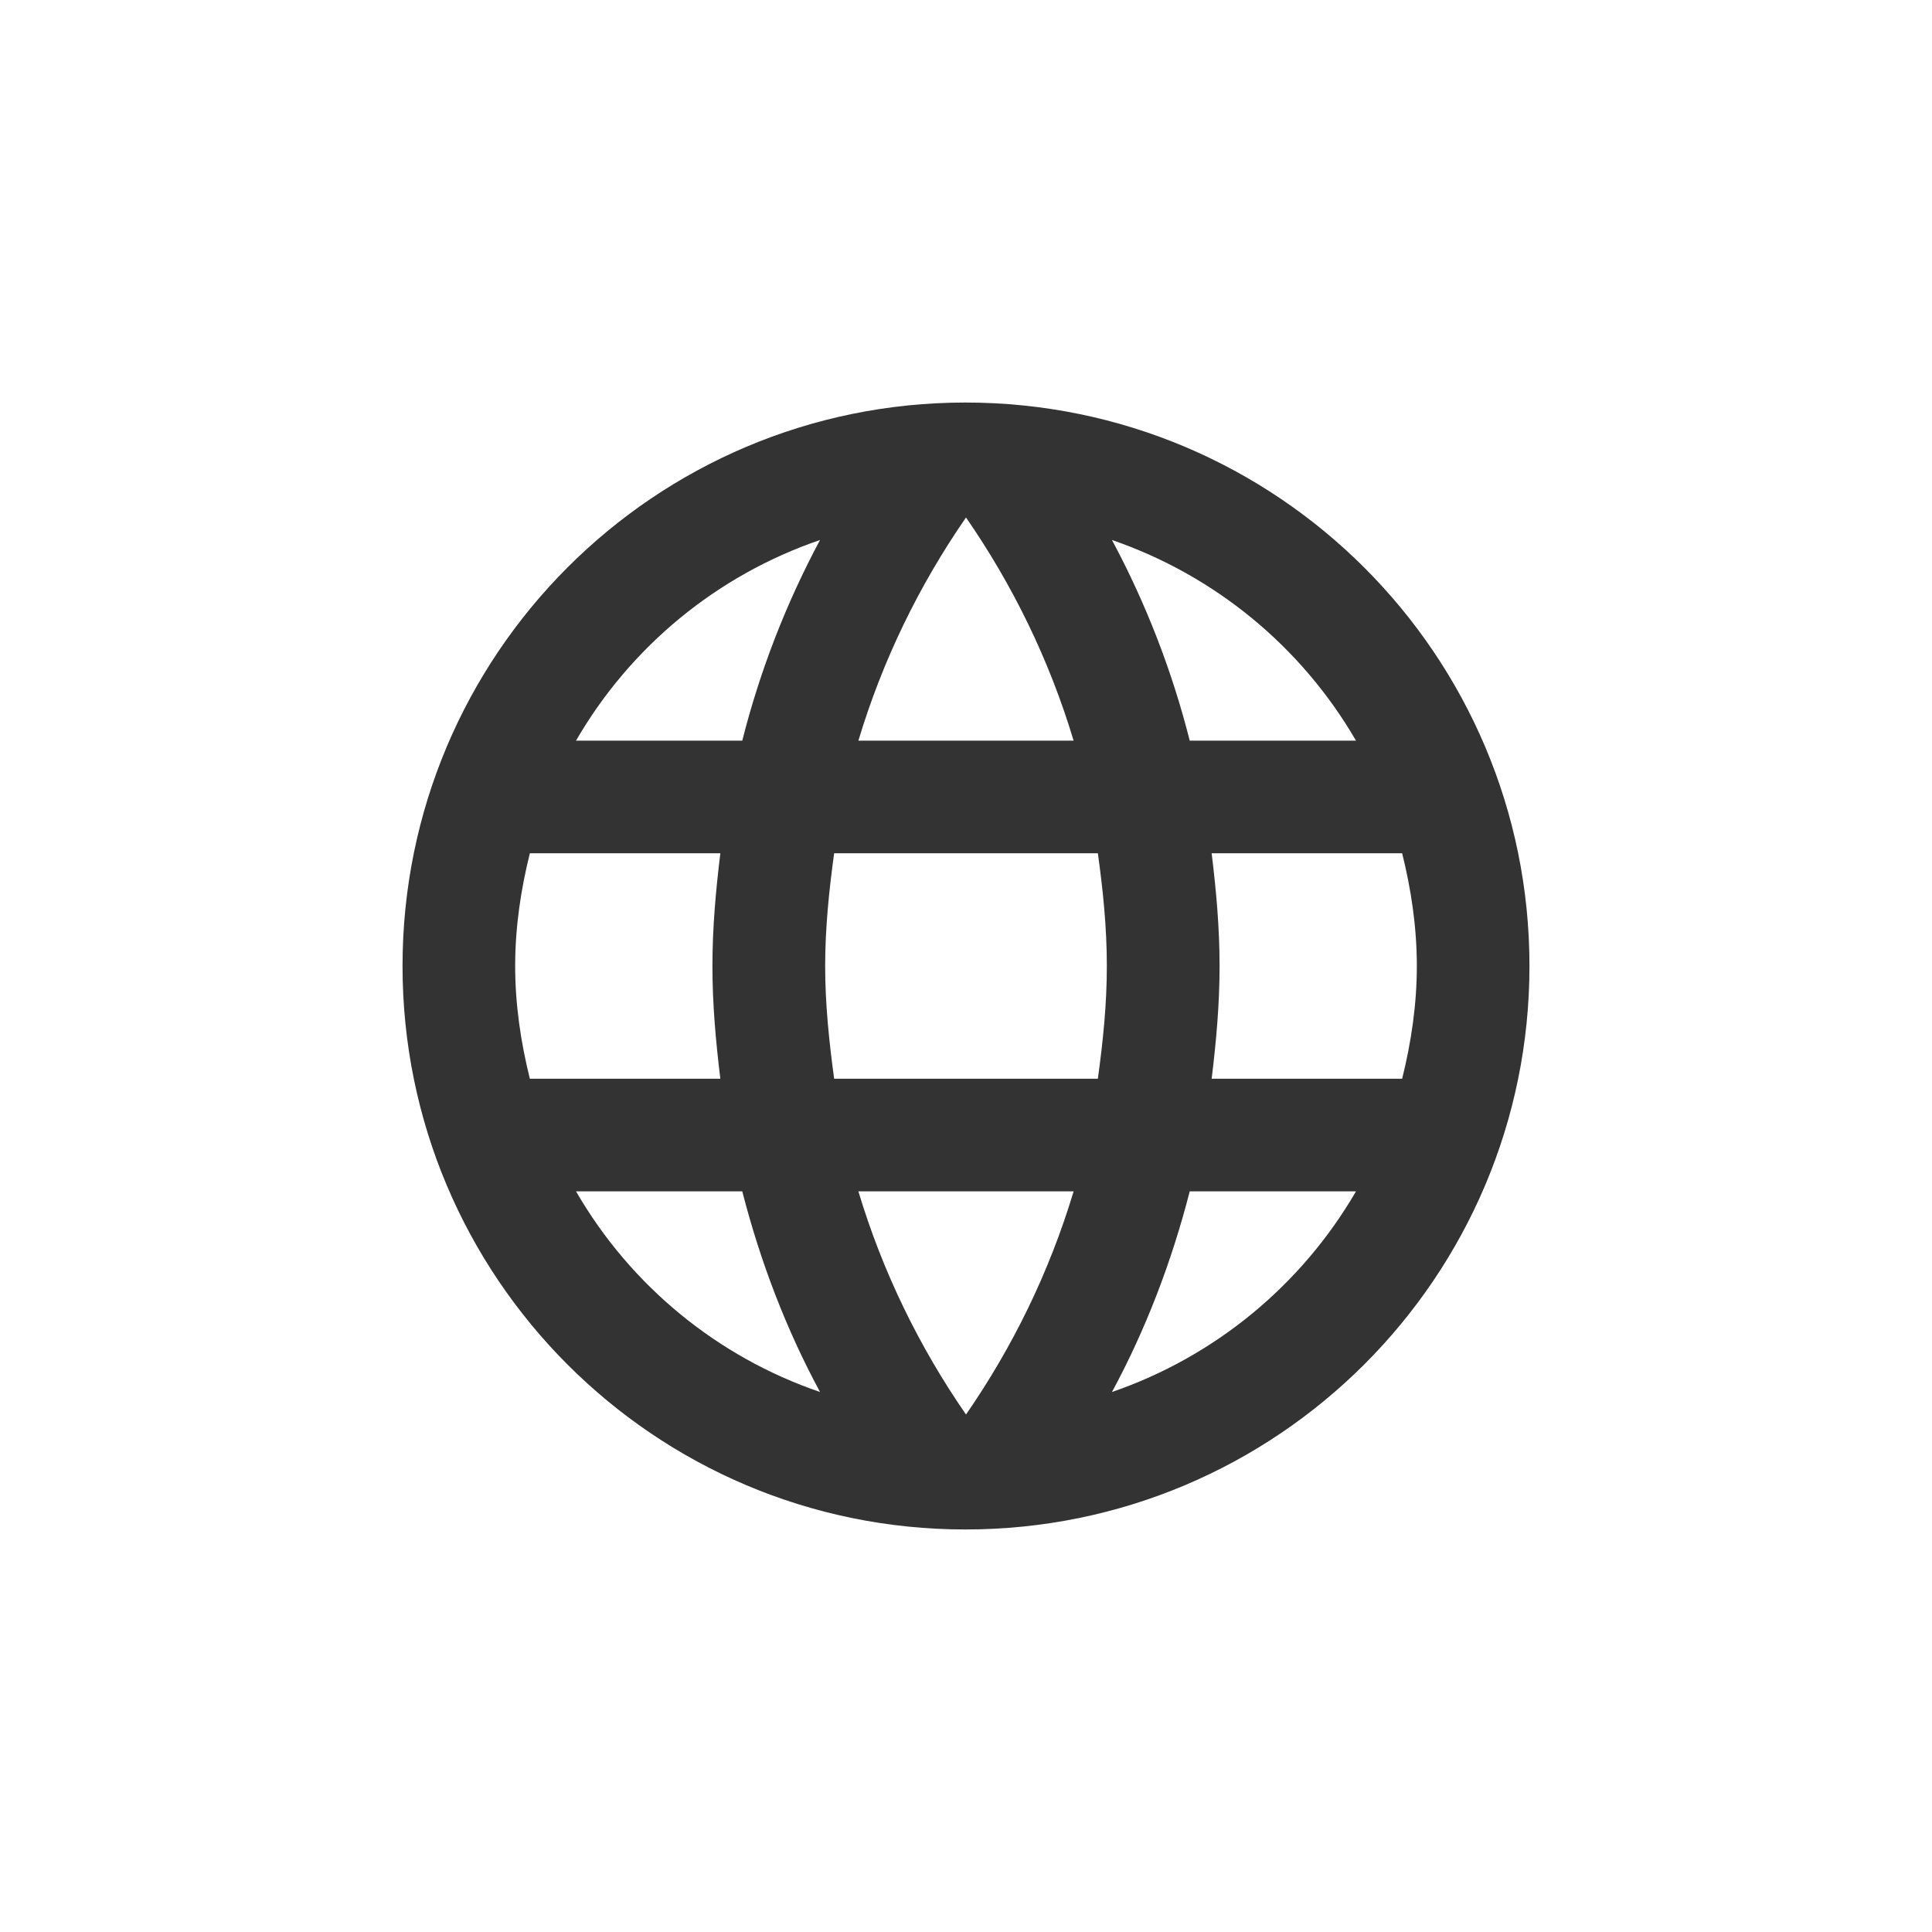 <svg width="20" height="20" viewBox="0 0 20 20" fill="none" xmlns="http://www.w3.org/2000/svg">
<path d="M9.994 4.167C6.774 4.167 4.167 6.78 4.167 10C4.167 13.22 6.774 15.833 9.994 15.833C13.22 15.833 15.833 13.22 15.833 10C15.833 6.78 13.22 4.167 9.994 4.167ZM14.037 7.667H12.316C12.133 6.944 11.863 6.247 11.511 5.59C12.575 5.956 13.472 6.693 14.037 7.667ZM10 5.357C10.484 6.057 10.863 6.832 11.114 7.667H8.886C9.137 6.832 9.516 6.057 10 5.357ZM5.485 11.167C5.392 10.793 5.333 10.402 5.333 10C5.333 9.597 5.392 9.207 5.485 8.833H7.457C7.41 9.218 7.375 9.603 7.375 10C7.375 10.397 7.41 10.782 7.457 11.167H5.485ZM5.963 12.333H7.684C7.871 13.062 8.139 13.762 8.489 14.41C7.424 14.046 6.527 13.308 5.963 12.333ZM7.684 7.667H5.963C6.527 6.692 7.424 5.954 8.489 5.59C8.137 6.247 7.867 6.944 7.684 7.667ZM10 14.643C9.516 13.943 9.137 13.168 8.886 12.333H11.114C10.863 13.168 10.484 13.943 10 14.643ZM11.365 11.167H8.635C8.583 10.782 8.542 10.397 8.542 10C8.542 9.603 8.583 9.212 8.635 8.833H11.365C11.418 9.212 11.458 9.603 11.458 10C11.458 10.397 11.418 10.782 11.365 11.167ZM11.511 14.41C11.861 13.762 12.129 13.062 12.316 12.333H14.037C13.472 13.306 12.575 14.044 11.511 14.41ZM12.543 11.167C12.59 10.782 12.625 10.397 12.625 10C12.625 9.603 12.59 9.218 12.543 8.833H14.515C14.608 9.207 14.667 9.597 14.667 10C14.667 10.402 14.608 10.793 14.515 11.167H12.543Z" fill="#333"/>
</svg>
